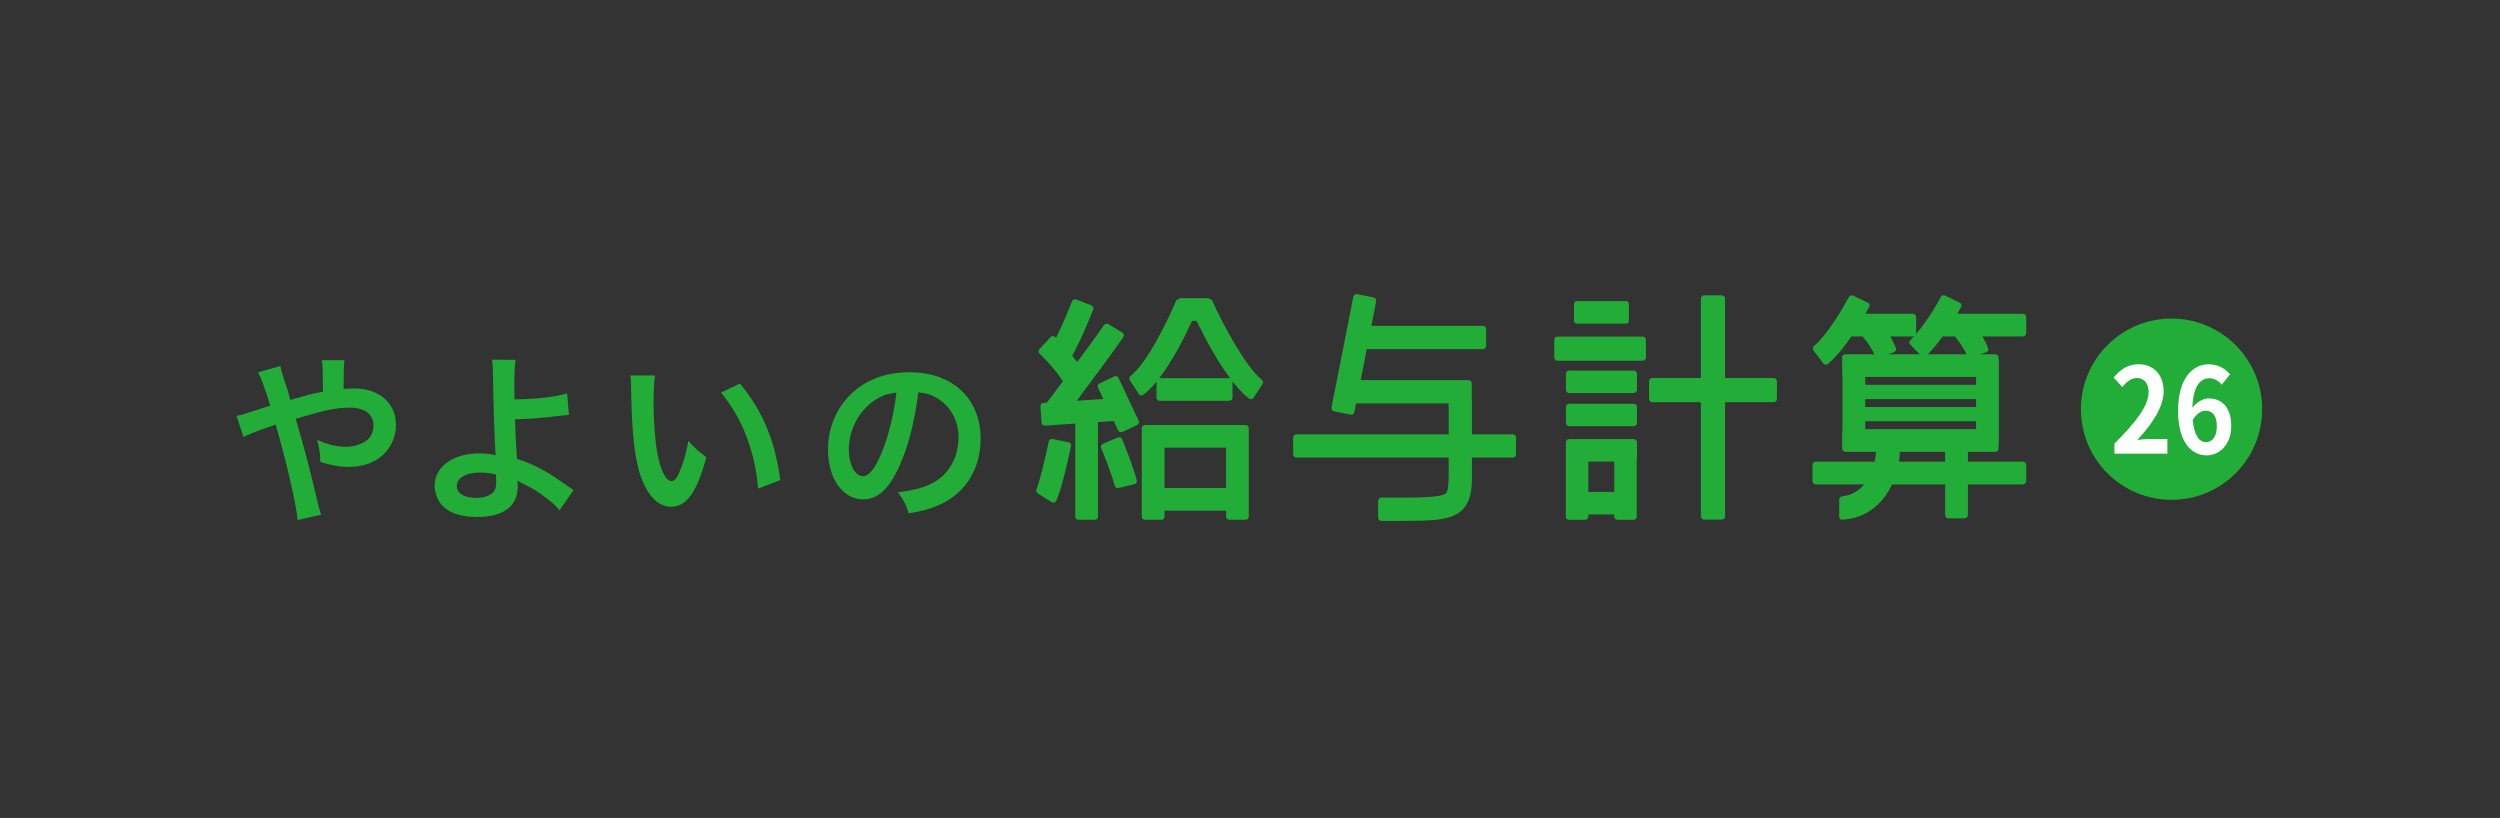 <?xml version="1.0" encoding="UTF-8"?><svg id="_やよいの給与計算" xmlns="http://www.w3.org/2000/svg" width="162" height="53" viewBox="0 0 162 53"><rect x="0" y="0" width="162" height="53" fill="#333333" stroke="none"/><path d="M19.945,25.599c.325-.082.522-.129.988-.221q0-.233-.012-.64c-.012-1.012-.012-1.094-.071-1.396h1.467q-.047.36-.057,1.862c.278-.023.442-.035.674-.035,1.641,0,2.723.942,2.723,2.374,0,.779-.349,1.536-.943,2.024-.546.454-1.268.687-2.153.687-.57,0-1.186-.117-1.804-.326-.011-.559-.045-.779-.208-1.431.698.314,1.268.454,1.861.454.5,0,.954-.14,1.315-.384.302-.221.477-.581.477-.989,0-.733-.57-1.164-1.548-1.164-.826,0-1.524.14-3.49.721.722,2.525.781,2.746,1.479,5.655.057.244.08.326.173.559l-1.535.349c-.059-.931-.698-3.688-1.42-6.19-.152.07-.174.07-.582.21-.42.128-1.198.442-1.501.593l-.453-1.361c.337-.07.488-.105,1.058-.302.477-.163.57-.186,1.13-.361-.349-1.14-.57-1.757-.791-2.164l1.443-.407q.071.372.406,1.373c.093.291.141.442.245.826l1.13-.314Z" fill="#22ac38"/><path d="M33.41,23.319c-.059.384-.081.954-.081,1.803,0,.163,0,.198.011.757,1.396-.012,2.677-.151,3.41-.396l.116,1.408q-.233.011-.757.069c-.976.129-1.816.186-2.735.21.024.907.048,1.431.128,2.571.653.198,1.199.442,1.816.791.42.233.617.372,1.501.989.152.105.209.151.349.233l-.908,1.314c-.208-.256-.394-.43-.826-.767-.557-.431-.919-.663-1.535-.954-.152-.081-.245-.128-.373-.209.012.093.024.198.024.372,0,1.303-.919,1.989-2.653,1.989-1.186,0-2.013-.338-2.443-1-.174-.291-.29-.675-.29-1.036,0-1.21,1.198-2.083,2.873-2.083.43,0,.849.047,1.083.117q-.013-.035-.013-.117c-.045-.419-.151-3.595-.163-5.05-.011-.581-.011-.698-.059-1.024l1.525.012ZM31.059,30.625c-.871,0-1.455.349-1.455.861,0,.279.128.466.397.605.221.105.535.174.849.174.442,0,.827-.117,1.059-.314.163-.14.245-.361.245-.652,0-.209-.013-.535-.013-.547-.429-.105-.639-.128-1.082-.128Z" fill="#22ac38"/><path d="M42.443,24.331c-.059.431-.093,1.001-.093,1.769,0,1.012.093,2.408.221,3.118.197,1.21.57,1.955.943,1.955.173,0,.336-.174.477-.5.278-.628.488-1.327.615-2.106.408.466.594.64,1.164,1.059-.605,2.268-1.28,3.211-2.27,3.211-.778,0-1.407-.57-1.873-1.687-.477-1.164-.686-2.851-.733-6.073-.011-.407-.011-.488-.047-.745h1.594ZM47.946,24.855c1.467,1.756,2.28,3.7,2.617,6.259l-1.443.547c-.069-1.094-.337-2.304-.745-3.363-.394-1.058-.954-2.001-1.652-2.862l1.221-.581Z" fill="#22ac38"/><path d="M58.294,30.172c-.663,1.501-1.407,2.187-2.36,2.187-1.327,0-2.28-1.349-2.28-3.223,0-1.28.453-2.478,1.279-3.385.978-1.07,2.35-1.629,4.003-1.629,2.792,0,4.608,1.698,4.608,4.316,0,2.013-1.047,3.619-2.827,4.34-.559.232-1.012.349-1.828.488-.197-.616-.338-.872-.709-1.361,1.07-.14,1.768-.326,2.315-.64,1.012-.559,1.617-1.664,1.617-2.909,0-1.117-.501-2.025-1.432-2.583-.361-.21-.662-.303-1.175-.349-.221,1.826-.627,3.432-1.211,4.747ZM56.584,26.006c-.976.698-1.581,1.896-1.581,3.142,0,.954.406,1.71.919,1.71.384,0,.779-.488,1.198-1.489.442-1.047.826-2.617.967-3.932-.606.07-1.026.232-1.503.57Z" fill="#22ac38"/><path d="M98.025,28.143h-2.642v-2.315c0-.014-.013-.023-.015-.037v-.952c0-.116-.094-.21-.21-.21h-6.986l.395-2.003h7.526c.116,0,.211-.094.211-.21v-1.09c0-.116-.094-.21-.211-.21h-7.228l.314-1.595c.022-.114-.052-.225-.166-.247l-1.07-.211c-.114-.022-.225.052-.247.166l-1.414,7.183c-.022.114.052.225.166.247l1.07.211c.114.022.225-.052.247-.166l.111-.563h5.998v2.003h-9.868c-.116,0-.21.094-.21.21v1.09c0,.116.094.21.21.21h9.868v1.113c0,.472-.019,1.035-.173,1.188-.296.295-1.731.294-3.719.291h-.468c-.116,0-.211.094-.211.21v1.09c0,.116.094.21.21.21h.466c.195,0,.382,0,.562,0,2.461,0,3.538-.045,4.227-.733.569-.568.616-1.392.616-2.257v-1.113h2.642c.116,0,.21-.094.21-.21v-1.09c0-.116-.094-.21-.21-.21Z" fill="#22ac38"/><path d="M80.717,27.542h-.007s-.006-.004-.009-.004h-6.503c-.058,0-.109.025-.146.063-.038.037-.062.088-.062.146v5.728c0,.113.092.205.205.205h1.062c.113,0,.205-.092.205-.205v-.382h3.987v.382c0,.113.092.205.205.205h1.062c.113,0,.205-.092.205-.205v-5.728c0-.113-.092-.205-.205-.205ZM75.462,31.621v-2.611h3.987v2.611h-3.987Z" fill="#22ac38"/><path d="M78.551,19.485c-.027-.06-.081-.092-.141-.106-.037-.037-.088-.06-.145-.06h-1.77c-.064,0-.115.033-.153.079-.061.015-.115.048-.141.11-.519,1.235-1.829,3.972-2.943,4.857-.083.066-.103.183-.046.272l.58.893c.066.101.199.126.295.053.29-.22.576-.513.854-.849v1.033c0,.113.092.205.205.205h4.516c.113,0,.205-.092.205-.205v-1.055c.352.451.713.843,1.071,1.115.096.073.229.048.295-.053l.58-.894c.058-.089.038-.205-.045-.271-1.032-.827-2.462-3.461-3.216-5.124ZM79.661,24.501h-4.516c-.012,0-.019.011-.031.013.895-1.159,1.678-2.726,2.131-3.722h.293c.475.98,1.286,2.534,2.181,3.734-.021-.007-.036-.024-.059-.024Z" fill="#22ac38"/><path d="M72.44,28.347l-.977.417c-.103.044-.152.163-.109.267.186.45.655,1.616.882,2.448.029.107.137.17.245.145l1.033-.247c.112-.027.181-.141.151-.253-.252-.938-.758-2.192-.955-2.667-.044-.105-.165-.154-.27-.109Z" fill="#22ac38"/><path d="M69.247,28.661l-1.041-.213c-.111-.023-.218.048-.242.159-.257,1.226-.605,2.612-.804,3.118-.036.092-.002.196.082.248l.908.567c.111.069.243.028.296-.091.362-.801.782-2.701.959-3.546.023-.111-.049-.219-.16-.242Z" fill="#22ac38"/><path d="M72.481,24.489c-.048-.102-.17-.146-.273-.098l-.961.452c-.102.048-.147.17-.098.273l.346.736-1.722.115c1.019-1.361,2.518-3.378,3.019-4.127.065-.097.035-.228-.065-.289l-.909-.551c-.094-.057-.214-.031-.275.06-.293.435-.991,1.39-1.74,2.401-.105-.143-.213-.282-.324-.417.503-.869,1.117-2.371,1.362-2.988.042-.106-.01-.224-.116-.266l-.99-.386c-.105-.041-.223.01-.265.115-.3.756-.714,1.723-1.042,2.379-.02-.02-.044-.044-.062-.061-.083-.08-.215-.077-.294.008l-.721.781c-.075.082-.072.208.007.285.312.304,1.059,1.064,1.513,1.788.001.002.004.002.005.004-.394.527-.758,1.013-1.042,1.391l-.221.015c-.113.008-.198.105-.191.218l.071,1.06c.008.113.105.198.218.191l1.966-.131v6.027c0,.113.092.205.205.205h1.062c.113,0,.205-.092.205-.205v-6.126l1.017-.068.288.613c.048.102.17.146.273.098l.961-.452c.102-.048.146-.17.098-.273l-1.307-2.779Z" fill="#22ac38"/><path d="M131.3,21.591v-1.05c0-.126-.106-.21-.211-.21h-4.254c.101-.178.187-.334.243-.441.063-.105.021-.231-.084-.273l-.95-.462c-.106-.042-.232-.021-.274.084-.221.403-.812,1.477-1.618,2.415.006-.02.013-.039.013-.062v-1.05c0-.126-.106-.21-.211-.21h-3.073c.099-.176.186-.334.243-.441.063-.105.021-.231-.085-.273l-.95-.462c-.106-.042-.232-.021-.275.084-.422.777-1.393,2.437-2.28,3.193-.063.063-.085.189-.021.273l.633.84c.063.084.19.105.296.042.552-.464,1.079-1.133,1.526-1.786h.724c.21.237.542.657.759,1.155h-1.869c-.127,0-.211.105-.211.21v1.05c0,.033.008.063.021.09v3.626c-.013.027-.021.057-.021.086v1.05c0,.126.106.21.211.21h1.982c-.016.223-.045.435-.087.638h-3.816c-.126,0-.211.105-.211.21v1.05c0,.126.106.21.211.21h3.138c-.375.443-.86.724-1.428.77-.106.021-.19.105-.19.21v1.134c0,.105.106.21.232.168,1.421-.069,2.568-.939,3.195-2.282h3.435v1.988c0,.126.106.21.211.21h1.056c.106,0,.19-.084.211-.189v-2.009h3.569c.106,0,.19-.084.211-.21v-1.05c0-.126-.106-.21-.211-.21h-3.569v-.638h1.774c.127,0,.211-.105.211-.21v-.256c.005-.014.018-.023.021-.038v-5.441c0-.033-.008-.063-.021-.09v-.078c0-.126-.106-.21-.211-.21h-.997l.406-.126c.106-.042.169-.168.127-.273-.101-.269-.232-.523-.37-.756h2.63c.106,0,.19-.084.211-.21ZM122.854,22.558c-.101-.269-.232-.523-.37-.756h1.468c.026,0,.052-.005.076-.015-.081.09-.161.181-.245.267-.084.063-.084.189,0,.273l.616.63h-2.077l.405-.126c.106-.042.169-.168.127-.273ZM128.048,24.427v.51h-7.179v-.51h7.179ZM120.869,27.809v-.51h7.179v.51h-7.179ZM128.048,26.373h-7.179v-.51h7.179v.51ZM126.042,29.918h-2.993c.032-.207.053-.42.065-.638h2.927v.638ZM127.426,22.957h-2.493c.352-.372.673-.768.954-1.155h.78c.21.237.541.657.759,1.155Z" fill="#22ac38"/><path d="M106.454,21.81h-5.534c-.112,0-.203.098-.203.218v1.131c0,.121.091.218.203.218h5.534c.112,0,.203-.098.203-.218v-1.131c0-.121-.091-.218-.203-.218Z" fill="#22ac38"/><rect x="101.471" y="24.013" width="4.605" height="1.458" rx=".203" ry=".203" fill="#22ac38"/><path d="M102.152,20.973h3.243c.087,0,.157-.091.157-.203v-1.052c0-.112-.07-.203-.157-.203h-3.243c-.087,0-.157.091-.157.203v1.052c0,.112.07.203.157.203Z" fill="#22ac38"/><rect x="101.471" y="26.16" width="4.605" height="1.458" rx=".203" ry=".203" fill="#22ac38"/><path d="M105.873,28.453h-4.199s-.003.002-.005.002h0c-.112,0-.203.091-.203.203v4.821c0,.112.091.203.203.203h1.052c.112,0,.203-.091.203-.203v-.142h1.68v.142c0,.112.091.203.203.203h1.052c.112,0,.203-.091.203-.203v-3.734c.003-.014.015-.023.015-.037v-1.052c0-.112-.091-.203-.203-.203ZM102.923,31.879v-1.968h1.68v1.968h-1.68Z" fill="#22ac38"/><path d="M114.942,24.495h-3.157v-5.156c0-.112-.098-.203-.218-.203h-1.131c-.121,0-.218.091-.218.203v5.156h-3.157c-.112,0-.203.098-.203.218v1.131c0,.121.091.218.203.218h3.157v7.405c0,.112.098.203.218.203h1.131c.121,0,.218-.091.218-.203v-7.405h3.157c.112,0,.203-.098.203-.218v-1.131c0-.121-.091-.218-.203-.218Z" fill="#22ac38"/><path d="M140.716,20.643c-3.244,0-5.873,2.63-5.873,5.873s2.629,5.873,5.873,5.873,5.873-2.629,5.873-5.873-2.629-5.873-5.873-5.873Z" fill="#22ac38"/><path d="M137.015,28.747c1.391-1.384,2.214-2.452,2.214-3.329,0-.576-.284-.922-.768-.922-.374,0-.685.269-.941.584l-.554-.615c.471-.553.927-.861,1.626-.861.969,0,1.612.692,1.612,1.752,0,1.03-.768,2.137-1.702,3.152.256-.031.595-.061.83-.061h1.114v.953h-3.432v-.653Z" fill="#fff"/><path d="M143.969,24.926c-.18-.231-.492-.415-.789-.415-.588,0-1.073.492-1.114,1.914.277-.377.72-.607,1.052-.607.858,0,1.467.569,1.467,1.791,0,1.168-.734,1.899-1.605,1.899-.976,0-1.841-.869-1.841-2.875,0-2.121.948-3.028,1.979-3.028.623,0,1.08.292,1.391.646l-.54.676ZM143.651,27.609c0-.677-.284-.992-.726-.992-.277,0-.581.161-.837.6.097,1.038.443,1.437.872,1.437.381,0,.692-.354.692-1.045Z" fill="#fff"/><rect x="6.918" y="13.583" width="148.164" height="25.834" fill="none"/></svg>